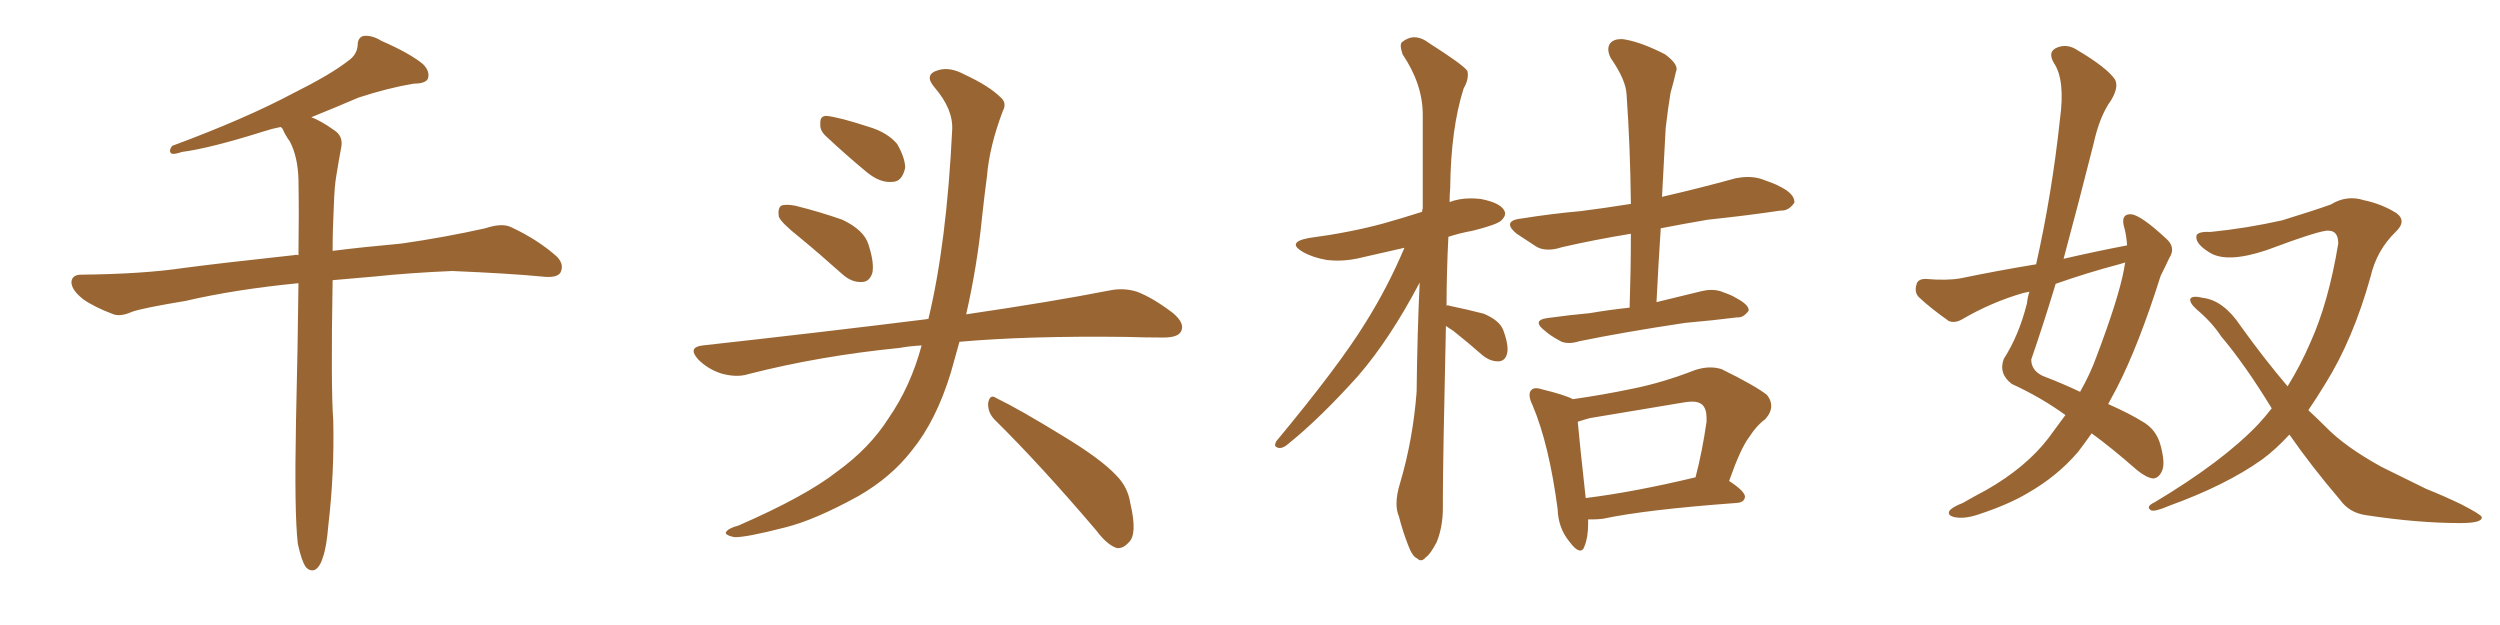 <svg xmlns="http://www.w3.org/2000/svg" xmlns:xlink="http://www.w3.org/1999/xlink" width="600" height="150"><path fill="#996633" padding="10" d="M71.48 130.52L71.48 130.52L71.48 130.52Q70.61 123.19 71.04 101.07L71.04 101.07Q71.48 82.62 71.63 67.97L71.63 67.97Q56.54 69.43 44.53 72.22L44.53 72.22Q33.98 73.97 31.64 74.85L31.64 74.85Q29.00 76.03 27.25 75.44L27.25 75.44Q22.56 73.68 19.92 71.78L19.92 71.78Q17.14 69.58 17.14 67.68L17.14 67.68Q17.29 65.92 19.48 65.92L19.48 65.92Q34.28 65.77 44.09 64.31L44.09 64.31Q53.03 63.13 70.61 61.23L70.61 61.23Q71.04 61.08 71.63 61.23L71.63 61.23Q71.78 51.12 71.63 43.07L71.63 43.07Q71.48 37.65 69.58 33.98L69.58 33.98Q68.41 32.37 67.82 30.91L67.82 30.91Q67.53 30.62 67.38 30.47L67.38 30.47Q65.19 30.91 63.43 31.49L63.43 31.49Q50.39 35.60 43.65 36.47L43.65 36.47Q41.89 37.06 41.31 36.91L41.31 36.91Q40.28 36.47 41.31 35.01L41.31 35.01Q58.74 28.56 70.31 22.41L70.31 22.41Q79.39 17.87 83.50 14.65L83.50 14.65Q85.69 13.18 85.84 10.84L85.84 10.84Q85.84 9.08 87.16 8.64L87.16 8.64Q89.21 8.35 91.55 9.81L91.55 9.81Q98.29 12.74 101.51 15.38L101.51 15.38Q103.27 17.14 102.69 18.90L102.69 18.90Q102.10 20.07 99.32 20.07L99.32 20.07Q93.16 21.09 85.99 23.44L85.99 23.44Q80.57 25.78 74.71 28.13L74.71 28.13Q77.05 29.00 80.13 31.20L80.13 31.20Q82.47 32.67 81.88 35.45L81.88 35.45Q81.30 38.53 80.71 42.19L80.71 42.19Q80.27 44.68 80.13 49.22L80.13 49.22Q79.83 54.93 79.83 60.21L79.83 60.21Q86.72 59.33 96.39 58.45L96.39 58.45Q106.64 56.98 116.46 54.79L116.46 54.79Q120.41 53.47 122.61 54.49L122.61 54.49Q129.20 57.57 133.74 61.67L133.74 61.67Q135.50 63.57 134.47 65.48L134.47 65.48Q133.59 66.80 129.93 66.36L129.93 66.36Q122.31 65.63 108.54 65.04L108.54 65.04Q98.29 65.48 89.94 66.36L89.94 66.36Q84.81 66.80 79.83 67.24L79.83 67.24Q79.39 92.87 79.98 100.93L79.98 100.93Q80.27 113.53 78.81 125.98L78.81 125.98Q78.37 131.40 77.49 133.74L77.49 133.74Q76.76 136.23 75.44 136.82L75.44 136.82Q74.27 137.11 73.39 136.08L73.39 136.08Q72.36 134.62 71.48 130.52ZM191.75 56.84L191.75 56.84Q187.50 53.47 186.91 52.00L186.91 52.00Q186.62 49.95 187.50 49.37L187.50 49.37Q188.53 48.93 190.87 49.37L190.87 49.37Q196.73 50.83 202.15 52.73L202.15 52.73Q207.42 55.22 208.45 58.74L208.45 58.74Q209.91 63.28 209.33 65.63L209.33 65.63Q208.59 67.68 206.84 67.68L206.84 67.68Q204.49 67.82 202.29 65.92L202.29 65.92Q196.73 60.94 191.75 56.84ZM198.05 32.52L198.05 32.52Q196.73 31.20 196.88 29.74L196.88 29.74Q196.73 27.69 198.49 27.83L198.49 27.83Q201.42 28.13 208.59 30.47L208.59 30.47Q212.99 31.79 215.33 34.57L215.33 34.57Q217.24 37.94 217.24 40.28L217.24 40.28Q216.50 43.65 214.16 43.65L214.16 43.65Q211.23 43.95 208.01 41.31L208.01 41.31Q202.88 37.06 198.05 32.52ZM221.19 82.91L221.19 82.91Q218.26 83.06 215.92 83.50L215.92 83.50Q196.73 85.40 179.59 89.79L179.59 89.79Q176.81 90.67 173.14 89.65L173.14 89.65Q169.92 88.62 167.58 86.28L167.58 86.28Q164.94 83.35 168.60 82.91L168.60 82.91Q197.61 79.69 222.36 76.61L222.36 76.61Q222.66 76.46 222.80 76.61L222.80 76.61Q227.20 58.45 228.52 31.20L228.52 31.20Q228.81 26.22 224.27 20.95L224.27 20.95Q221.63 17.87 225.15 16.85L225.15 16.85Q227.93 15.97 231.45 17.87L231.45 17.87Q237.45 20.65 240.23 23.44L240.23 23.44Q241.70 24.76 240.67 26.66L240.67 26.66Q237.45 35.16 236.87 42.33L236.87 42.33Q236.28 46.73 235.69 52.15L235.69 52.15Q234.52 63.87 231.88 75.44L231.88 75.44Q252.83 72.36 266.16 69.73L266.16 69.73Q269.68 68.99 272.90 70.02L272.90 70.02Q276.71 71.48 281.54 75.15L281.54 75.15Q284.47 77.64 283.45 79.54L283.45 79.54Q282.71 81.01 279.20 81.01L279.20 81.01Q274.95 81.01 270.41 80.86L270.41 80.86Q246.68 80.57 230.27 82.03L230.27 82.03Q229.25 85.69 228.22 89.36L228.22 89.36Q224.71 100.93 218.85 108.11L218.85 108.11Q213.87 114.55 205.96 119.09L205.96 119.09Q195.56 124.80 188.53 126.56L188.53 126.56Q178.86 129.05 176.22 128.91L176.22 128.91Q173.44 128.32 174.46 127.44L174.46 127.44Q175.05 126.71 177.25 126.12L177.25 126.12Q193.36 119.09 200.83 113.23L200.83 113.23Q208.74 107.52 213.28 100.34L213.28 100.34Q218.55 92.72 221.19 82.91ZM238.62 100.63L238.62 100.63L238.62 100.63Q237.01 98.88 237.16 96.68L237.16 96.68Q237.60 94.48 239.06 95.51L239.06 95.51Q244.78 98.29 255.03 104.59L255.03 104.59Q264.26 110.16 267.92 114.11L267.92 114.11Q270.70 116.89 271.29 120.85L271.29 120.85Q273.05 128.32 270.85 130.22L270.85 130.22Q269.53 131.69 268.07 131.54L268.07 131.54Q265.72 130.81 263.09 127.29L263.09 127.29Q249.76 111.62 238.62 100.63ZM347.02 78.22L347.02 78.22Q346.29 110.74 346.29 119.53L346.29 119.53L346.29 121.88Q346.29 126.42 344.82 130.08L344.82 130.08Q343.21 133.15 342.19 133.74L342.19 133.74Q341.60 134.47 341.02 134.47L341.02 134.47Q340.58 134.47 340.14 134.03L340.14 134.03Q338.96 133.59 337.94 130.81L337.94 130.81Q336.62 127.44 335.74 123.93L335.74 123.93Q335.16 122.61 335.16 120.85L335.16 120.85Q335.16 118.65 336.04 115.87L336.04 115.87Q339.11 105.47 339.99 94.04L339.99 94.04Q340.14 80.27 340.72 67.82L340.72 67.82Q333.54 81.45 325.93 90.23L325.93 90.23Q316.85 100.34 309.23 106.49L309.23 106.49Q308.06 107.52 307.18 107.52L307.18 107.52L307.03 107.52Q306.01 107.37 306.01 106.79L306.01 106.79Q306.01 106.49 306.30 105.91L306.30 105.91Q321.39 87.74 327.69 77.49L327.69 77.49Q333.11 68.85 337.06 59.47L337.06 59.47Q331.79 60.64 327.39 61.67L327.39 61.67Q324.02 62.55 321.09 62.55L321.09 62.55Q319.78 62.55 318.46 62.40L318.46 62.40Q315.09 61.82 312.74 60.50L312.74 60.50Q310.99 59.47 310.99 58.74L310.99 58.74Q310.99 57.71 314.06 57.13L314.06 57.13Q324.02 55.81 332.08 53.61L332.08 53.61Q336.77 52.29 341.31 50.83L341.31 50.83Q341.31 50.24 341.46 50.10L341.46 50.10L341.46 27.54Q341.46 20.21 336.62 13.04L336.62 13.04Q336.18 11.72 336.18 10.99L336.18 10.99Q336.18 10.40 336.47 10.11L336.47 10.11Q337.94 8.94 339.40 8.94L339.40 8.94Q341.16 8.94 343.07 10.40L343.07 10.40Q351.12 15.53 352.15 16.99L352.15 16.99Q352.29 17.43 352.29 18.02L352.29 18.02Q352.29 19.48 351.27 21.24L351.27 21.24Q348.19 30.91 348.05 45.12L348.05 45.12Q347.90 46.73 347.90 48.49L347.90 48.49Q350.24 47.61 352.88 47.61L352.88 47.61Q354.05 47.61 355.37 47.75L355.37 47.75Q359.91 48.63 360.94 50.39L360.94 50.39Q361.23 50.83 361.23 51.27L361.23 51.27Q361.23 52.00 360.35 52.88L360.35 52.88Q359.33 53.91 353.47 55.37L353.47 55.37Q350.24 55.96 347.61 56.84L347.61 56.84Q347.17 65.77 347.17 73.39L347.17 73.39L347.46 73.24L347.90 73.39Q352.15 74.27 356.10 75.29L356.10 75.29Q359.91 76.90 360.79 79.25L360.79 79.25Q361.82 82.03 361.82 83.79L361.82 83.79Q361.82 84.38 361.67 84.96L361.67 84.96Q361.23 86.57 359.77 86.72L359.77 86.72L359.47 86.72Q357.71 86.72 355.96 85.40L355.96 85.40Q352.29 82.18 348.78 79.39L348.78 79.39Q347.61 78.66 347.02 78.22ZM391.11 73.83L391.11 73.83Q391.41 64.60 391.41 56.10L391.41 56.10Q382.47 57.57 374.85 59.33L374.85 59.33Q373.10 59.91 371.63 59.91L371.63 59.91Q369.87 59.91 368.70 59.18L368.70 59.18Q366.21 57.57 364.01 56.10L364.01 56.10Q362.40 54.79 362.40 53.91L362.40 53.91Q362.40 52.73 365.19 52.44L365.19 52.44Q372.51 51.27 379.25 50.68L379.25 50.68Q385.11 49.95 391.41 48.93L391.41 48.93Q391.26 35.16 390.38 22.71L390.38 22.71Q390.23 19.19 386.57 13.92L386.57 13.92Q385.99 12.74 385.99 11.87L385.99 11.87Q385.99 10.99 386.43 10.40L386.43 10.40Q387.30 9.38 389.06 9.38L389.06 9.38Q389.65 9.38 390.23 9.52L390.23 9.52Q394.19 10.25 399.61 13.04L399.61 13.04Q402.39 15.09 402.39 16.55L402.39 16.55Q402.39 16.85 402.25 17.14L402.25 17.14Q401.81 19.19 400.93 22.27L400.93 22.27Q400.34 25.78 399.76 30.76L399.76 30.76Q399.32 38.82 398.88 47.31L398.88 47.31Q399.02 47.17 399.17 47.17L399.17 47.17Q408.11 45.12 416.60 42.77L416.60 42.77Q418.07 42.48 419.53 42.48L419.53 42.48Q421.44 42.48 423.05 43.07L423.05 43.07Q425.98 44.09 427.00 44.68L427.00 44.68Q430.66 46.44 430.66 48.49L430.66 48.49L430.66 48.63Q429.35 50.54 427.59 50.54L427.59 50.54L427.29 50.54Q419.53 51.71 409.86 52.73L409.86 52.73Q403.86 53.76 398.58 54.79L398.58 54.79Q398.00 63.57 397.56 72.51L397.56 72.51L408.40 69.87Q409.57 69.58 410.74 69.58L410.74 69.58Q412.35 69.58 413.67 70.17L413.67 70.17Q415.72 70.90 416.60 71.48L416.60 71.48Q419.68 73.10 419.68 74.41L419.68 74.41L419.68 74.56Q418.51 76.17 417.19 76.17L417.19 76.17L416.89 76.17Q411.18 76.90 404.44 77.49L404.44 77.49Q389.79 79.69 379.10 81.88L379.10 81.88Q377.64 82.32 376.61 82.32L376.61 82.32Q375.15 82.32 374.27 81.74L374.27 81.74Q372.07 80.57 370.61 79.25L370.61 79.25Q369.29 78.22 369.29 77.49L369.29 77.49Q369.29 76.61 371.48 76.32L371.48 76.32Q376.76 75.59 381.59 75.15L381.59 75.15Q385.84 74.41 391.11 73.83ZM382.18 124.66L381.15 124.66L381.15 125.68Q381.15 129.05 380.27 131.10L380.27 131.10Q379.98 132.13 379.25 132.13L379.25 132.13Q378.22 132.13 376.61 129.93L376.61 129.93Q373.97 126.71 373.83 122.17L373.83 122.17Q371.78 106.64 367.82 97.27L367.82 97.27Q367.09 95.80 367.09 94.78L367.09 94.78Q367.09 94.04 367.53 93.60L367.53 93.60Q367.97 93.16 368.70 93.16L368.70 93.16Q369.29 93.16 370.17 93.46L370.17 93.46Q375.59 94.78 377.49 95.80L377.49 95.80Q384.67 94.78 391.70 93.31L391.70 93.31Q399.02 91.85 406.93 88.77L406.93 88.77Q408.84 88.18 410.45 88.18L410.45 88.18Q411.91 88.18 413.23 88.62L413.23 88.62Q421.29 92.58 424.07 94.78L424.07 94.78Q425.10 96.09 425.10 97.41L425.10 97.41Q425.10 99.02 423.63 100.63L423.63 100.63Q421.58 102.10 419.82 104.88L419.82 104.88Q417.77 107.52 414.99 115.43L414.99 115.43Q418.80 117.92 418.80 119.24L418.80 119.24Q418.65 120.56 416.89 120.70L416.89 120.70Q394.92 122.31 384.67 124.51L384.67 124.51Q383.35 124.66 382.18 124.66L382.18 124.66ZM380.57 119.53L380.57 119.53Q392.29 118.07 406.93 114.55L406.93 114.55Q408.54 108.40 409.57 101.22L409.57 101.22L409.57 100.20Q409.57 98.14 408.54 97.12L408.54 97.12Q407.67 96.39 406.20 96.39L406.20 96.39Q405.32 96.39 404.44 96.53L404.44 96.53Q393.16 98.44 381.59 100.34L381.59 100.34Q379.98 100.78 378.66 101.22L378.66 101.22Q379.10 106.20 380.57 119.53ZM510.50 58.89L510.50 58.89Q510.35 56.69 509.91 54.93L509.91 54.93Q508.74 51.27 511.52 51.42L511.52 51.42Q513.87 51.71 519.73 57.13L519.73 57.13Q522.36 59.33 520.61 61.96L520.61 61.96Q519.87 63.57 518.55 66.21L518.55 66.21Q513.28 82.91 508.01 93.16L508.01 93.16Q506.98 95.07 505.96 96.97L505.96 96.97Q511.23 99.32 514.01 101.07L514.01 101.07Q517.53 102.98 518.55 106.93L518.55 106.93Q519.73 111.33 518.85 113.09L518.85 113.09Q518.12 114.70 516.80 114.84L516.80 114.84Q515.19 114.70 512.84 112.79L512.84 112.79Q506.84 107.52 502.00 104.00L502.00 104.00Q500.24 106.49 498.78 108.40L498.78 108.40Q493.80 114.26 486.62 118.36L486.62 118.36Q481.93 121.14 474.76 123.49L474.76 123.49Q471.24 124.66 468.90 124.07L468.90 124.07Q467.29 123.63 467.87 122.61L467.87 122.61Q468.46 121.73 471.09 120.70L471.09 120.70Q473.88 119.09 476.66 117.63L476.66 117.63Q486.18 112.21 491.60 105.18L491.60 105.18Q493.80 102.25 495.70 99.61L495.70 99.61Q489.84 95.36 482.81 92.14L482.81 92.14Q479.59 89.65 480.91 86.13L480.91 86.13Q484.57 80.42 486.47 72.80L486.47 72.80Q486.62 71.34 487.06 70.02L487.06 70.02Q486.18 70.17 485.60 70.31L485.60 70.31Q477.98 72.51 470.95 76.61L470.95 76.61Q469.19 77.64 467.72 77.05L467.72 77.05Q463.33 73.97 460.55 71.34L460.55 71.34Q459.38 70.17 459.96 68.26L459.96 68.26Q460.25 66.94 462.16 66.94L462.16 66.94Q467.29 67.38 470.51 66.80L470.51 66.80Q479.74 64.89 488.67 63.43L488.67 63.43Q492.48 46.44 494.38 28.71L494.38 28.71Q495.70 19.19 492.92 15.09L492.92 15.09Q491.46 12.60 493.36 11.57L493.36 11.57Q496.00 10.25 498.78 12.16L498.78 12.16Q505.66 16.26 507.57 19.04L507.57 19.04Q508.59 20.80 506.69 24.02L506.69 24.02Q503.91 27.83 502.44 34.57L502.44 34.57Q498.93 48.49 495.26 62.11L495.26 62.11Q502.88 60.35 510.50 58.89ZM508.59 63.43L508.59 63.43Q500.83 65.48 493.36 68.12L493.36 68.12Q490.58 77.34 487.50 86.28L487.50 86.28Q487.50 88.92 490.28 90.23L490.28 90.23Q495.26 92.14 499.22 94.04L499.22 94.04Q501.71 89.65 503.17 85.55L503.17 85.55Q508.45 71.63 509.77 64.60L509.77 64.60Q509.91 63.57 510.06 62.99L510.06 62.99Q509.18 63.28 508.59 63.43ZM549.46 104.30L549.46 104.30L549.46 104.30Q546.09 107.96 542.87 110.30L542.87 110.30Q534.23 116.46 520.46 121.44L520.46 121.44Q517.09 122.90 516.21 122.46L516.21 122.46Q514.89 121.58 517.09 120.56L517.09 120.56Q533.50 110.74 541.99 101.81L541.99 101.81Q543.75 99.90 545.21 98.00L545.21 98.00Q538.77 87.45 533.06 80.71L533.06 80.71Q530.86 77.34 527.20 74.27L527.20 74.27Q525.29 72.51 525.73 71.63L525.73 71.63Q526.32 70.90 528.66 71.48L528.66 71.48Q533.64 72.07 537.74 78.22L537.74 78.22Q543.31 85.99 549.02 92.72L549.02 92.72Q552.10 87.74 554.44 82.32L554.44 82.32Q558.84 72.66 561.18 58.45L561.18 58.45Q561.18 55.37 558.84 55.37L558.84 55.37Q557.23 55.08 543.90 60.06L543.90 60.06Q534.23 63.28 530.13 60.50L530.13 60.50Q526.61 58.30 527.20 56.40L527.20 56.40Q527.78 55.52 530.57 55.66L530.57 55.66Q539.21 54.79 547.71 52.88L547.71 52.88Q555.32 50.54 559.42 49.07L559.42 49.07Q563.23 46.73 567.33 48.05L567.33 48.05Q571.58 48.93 575.10 51.12L575.10 51.12Q577.73 53.03 574.95 55.66L574.95 55.66Q570.41 60.06 568.95 66.36L568.95 66.36Q564.70 81.59 557.96 92.29L557.96 92.29Q555.91 95.65 554.00 98.44L554.00 98.44Q556.20 100.49 558.11 102.39L558.11 102.39Q562.79 107.23 571.58 112.06L571.58 112.06Q575.68 114.11 582.28 117.33L582.28 117.33Q586.67 119.09 590.63 121.00L590.63 121.00Q595.46 123.49 595.61 124.07L595.61 124.07Q595.90 125.54 590.48 125.54L590.48 125.54Q580.22 125.54 567.77 123.63L567.77 123.63Q563.82 123.05 561.62 119.97L561.62 119.97Q554.74 111.91 549.46 104.30Z"/></svg>